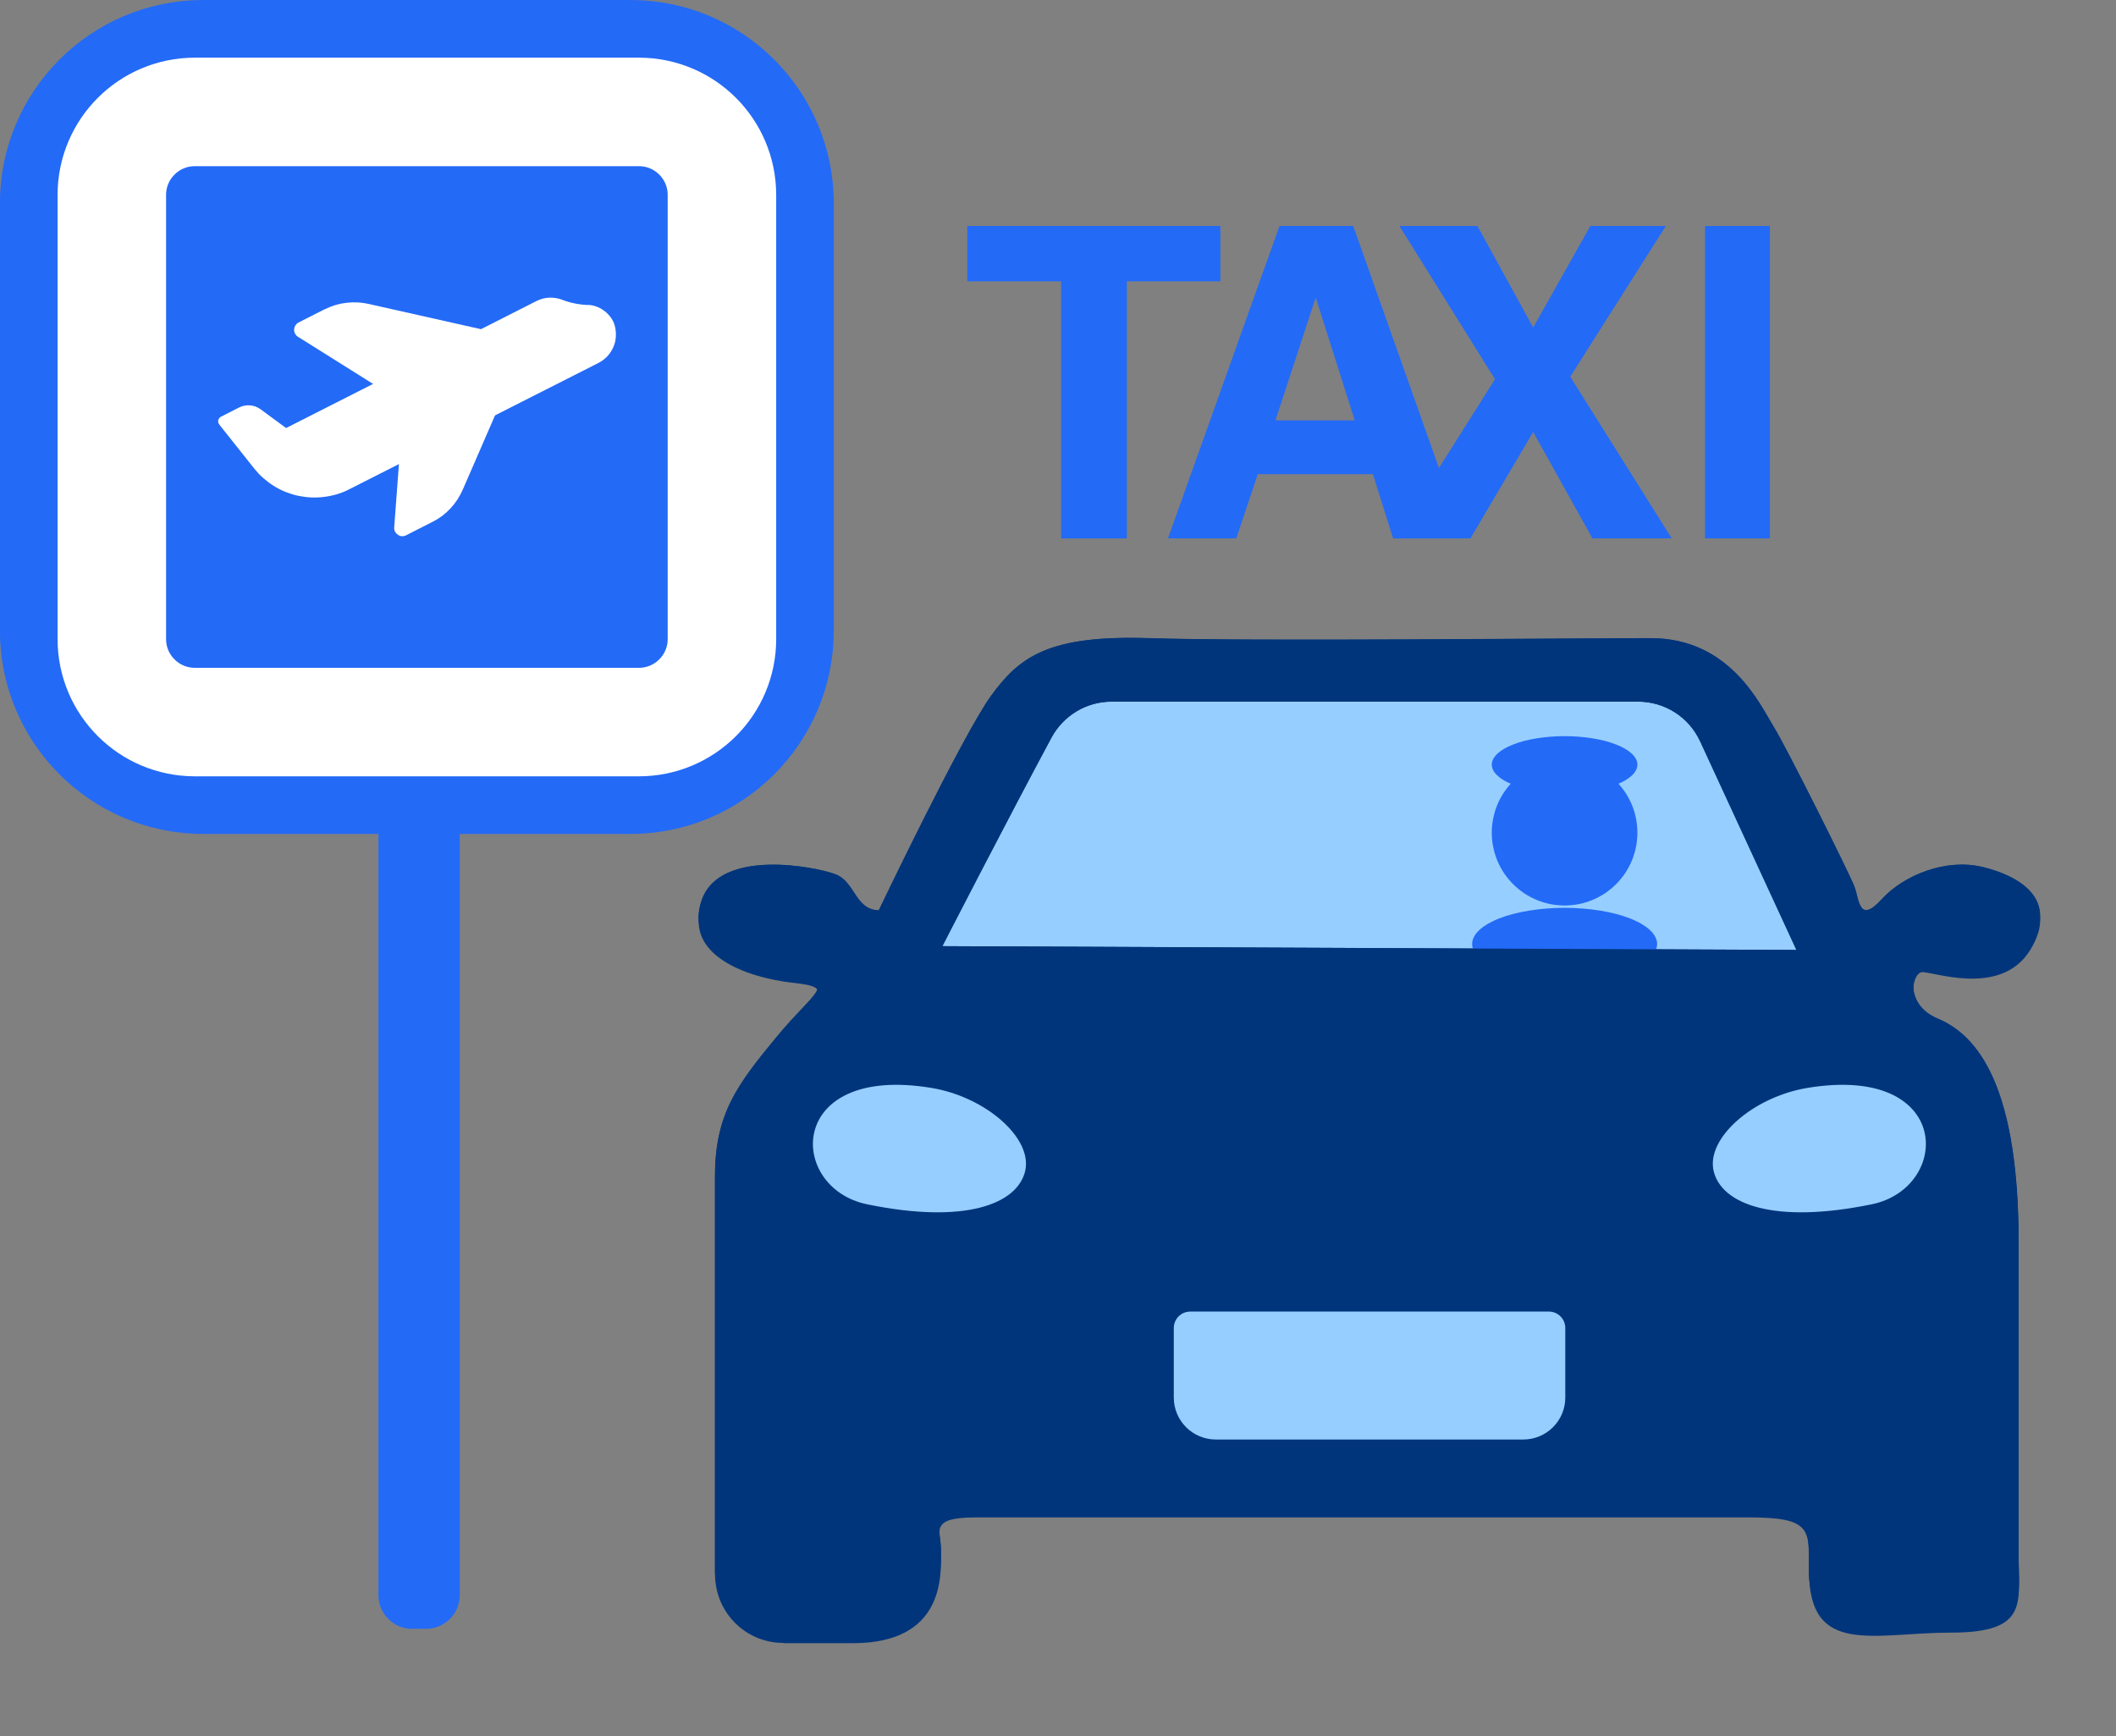 <?xml version="1.0" encoding="utf-8" ?>
<svg xmlns="http://www.w3.org/2000/svg" xmlns:xlink="http://www.w3.org/1999/xlink" width="39" height="32">
	<rect width="100%" height="100%" fill="#808080" stroke="none"/>
	<path fill="#00357B" transform="translate(12.877 11.832)" d="M1.56 18.448C0.866 18.448 0.303 17.885 0.303 17.19L0.303 9.92C0.303 8.774 0.715 8.232 1.433 7.361C2.151 6.491 2.572 6.373 1.734 6.281C0.897 6.188 -0.283 5.774 0.061 4.825C0.404 3.875 2.148 4.216 2.519 4.355C2.889 4.494 2.881 5.01 3.321 5.022C3.321 5.022 4.867 1.787 5.391 1.067C5.916 0.347 6.45 -0.055 8.308 0.006C10.168 0.067 16.086 0.006 17.552 0.006C19.018 0.006 19.569 1.242 19.814 1.636C20.059 2.03 21.207 4.338 21.3 4.575C21.392 4.811 21.379 5.286 21.803 4.821C22.226 4.356 23.007 4.065 23.658 4.222C24.31 4.38 25.089 4.793 24.54 5.68C23.99 6.567 22.708 6.054 22.536 6.087C22.364 6.12 22.22 6.759 22.837 7.017C23.454 7.277 24.328 8.045 24.328 11.109L24.328 16.878C24.328 17.703 24.518 18.258 23.09 18.258C21.662 18.258 20.466 18.706 20.466 17.132C20.466 16.363 20.527 16.135 19.362 16.135L5.107 16.135C4.223 16.135 4.466 16.398 4.466 16.797C4.466 17.195 4.537 18.453 2.843 18.453L1.564 18.453L1.56 18.448Z"/>
	<path fill="#96CEFF" transform="translate(21.631 24.244)" d="M0.776 0L6.442 0C6.87 0 7.216 0.347 7.216 0.774L7.216 2.054C7.216 2.222 7.081 2.358 6.912 2.358L0.304 2.358C0.136 2.358 0 2.222 0 2.054L0 0.774C0 0.346 0.347 0 0.774 0"/>
	<path fill="#96CEFF" transform="translate(17.368 13.005)" d="M13.967 0.73L15.743 4.577L0 4.507C0 4.507 1.195 2.181 2.012 0.662C2.232 0.255 2.657 0 3.119 0L12.824 0C13.315 0 13.761 0.285 13.966 0.731L13.966 0.731L13.967 0.73Z"/>
	<path fill="#96CEFF" transform="translate(14.983 20.068)" d="M2.185 0.057C3.186 0.223 4.058 0.986 3.911 1.593C3.763 2.2 2.804 2.572 1.002 2.203C-0.478 1.901 -0.503 -0.388 2.185 0.057L2.185 0.057L2.185 0.057Z"/>
	<path fill="#96CEFF" transform="translate(31.569 20.068)" d="M1.742 0.057C0.741 0.223 -0.131 0.986 0.016 1.593C0.164 2.2 1.123 2.572 2.925 2.203C4.405 1.901 4.429 -0.388 1.742 0.057L1.742 0.057L1.742 0.057Z"/>
	<path fill="#00357B" transform="translate(12.877 11.758)" d="M1.56 18.448C0.866 18.448 0.303 17.885 0.303 17.19L0.303 9.92C0.303 8.774 0.715 8.232 1.433 7.361C2.151 6.491 2.572 6.373 1.734 6.281C0.897 6.188 -0.283 5.774 0.061 4.825C0.404 3.875 2.148 4.216 2.519 4.355C2.889 4.494 2.881 5.01 3.321 5.022C3.321 5.022 4.867 1.787 5.391 1.067C5.916 0.347 6.45 -0.055 8.308 0.006C10.168 0.067 16.086 0.006 17.552 0.006C19.018 0.006 19.569 1.242 19.814 1.636C20.059 2.03 21.207 4.338 21.3 4.575C21.392 4.811 21.379 5.286 21.803 4.821C22.226 4.356 23.007 4.065 23.658 4.222C24.31 4.38 25.089 4.793 24.54 5.68C23.99 6.567 22.708 6.054 22.536 6.087C22.364 6.12 22.22 6.759 22.837 7.017C23.454 7.277 24.328 8.045 24.328 11.109L24.328 16.878C24.328 17.703 24.518 18.258 23.09 18.258C21.662 18.258 20.466 18.706 20.466 17.132C20.466 16.363 20.527 16.135 19.362 16.135L5.107 16.135C4.223 16.135 4.466 16.398 4.466 16.797C4.466 17.195 4.537 18.453 2.843 18.453L1.564 18.453L1.56 18.448Z"/>
	<path fill="#96CEFF" transform="translate(17.368 12.932)" d="M13.967 0.73L15.743 4.577L0 4.507C0 4.507 1.195 2.181 2.012 0.662C2.232 0.255 2.657 0 3.119 0L12.824 0C13.315 0 13.761 0.285 13.966 0.731L13.966 0.731L13.967 0.73Z"/>
	<path fill="#236AF7" transform="translate(27.495 14.005)" d="M2.684 1.342Q2.684 1.408 2.677 1.474Q2.671 1.539 2.658 1.604Q2.645 1.668 2.626 1.732Q2.607 1.795 2.582 1.856Q2.557 1.916 2.525 1.975Q2.494 2.033 2.458 2.088Q2.421 2.142 2.379 2.193Q2.338 2.244 2.291 2.291Q2.244 2.338 2.193 2.379Q2.142 2.421 2.088 2.458Q2.033 2.494 1.975 2.525Q1.916 2.557 1.856 2.582Q1.795 2.607 1.732 2.626Q1.668 2.645 1.604 2.658Q1.539 2.671 1.474 2.677Q1.408 2.684 1.342 2.684Q1.276 2.684 1.21 2.677Q1.145 2.671 1.08 2.658Q1.016 2.645 0.952 2.626Q0.889 2.607 0.828 2.582Q0.768 2.557 0.709 2.525Q0.651 2.494 0.596 2.458Q0.542 2.421 0.491 2.379Q0.44 2.338 0.393 2.291Q0.346 2.244 0.305 2.193Q0.263 2.142 0.226 2.088Q0.19 2.033 0.158 1.975Q0.127 1.916 0.102 1.856Q0.077 1.795 0.058 1.732Q0.039 1.668 0.026 1.604Q0.013 1.539 0.006 1.474Q0 1.408 0 1.342Q0 1.276 0.006 1.21Q0.013 1.145 0.026 1.08Q0.039 1.016 0.058 0.952Q0.077 0.889 0.102 0.828Q0.127 0.768 0.158 0.709Q0.19 0.651 0.226 0.596Q0.263 0.542 0.305 0.491Q0.346 0.44 0.393 0.393Q0.44 0.346 0.491 0.305Q0.542 0.263 0.596 0.226Q0.651 0.19 0.709 0.158Q0.768 0.127 0.828 0.102Q0.889 0.077 0.952 0.058Q1.016 0.039 1.08 0.026Q1.145 0.013 1.21 0.006Q1.276 0 1.342 0Q1.408 0 1.474 0.006Q1.539 0.013 1.604 0.026Q1.668 0.039 1.732 0.058Q1.795 0.077 1.856 0.102Q1.916 0.127 1.975 0.158Q2.033 0.19 2.088 0.226Q2.142 0.263 2.193 0.305Q2.244 0.346 2.291 0.393Q2.338 0.44 2.379 0.491Q2.421 0.542 2.458 0.596Q2.494 0.651 2.525 0.709Q2.557 0.768 2.582 0.828Q2.607 0.889 2.626 0.952Q2.645 1.016 2.658 1.08Q2.671 1.145 2.677 1.21Q2.684 1.276 2.684 1.342Z"/>
	<path fill="#236AF7" transform="translate(27.495 13.568)" d="M2.684 0.525Q2.684 0.576 2.658 0.627Q2.632 0.678 2.582 0.725Q2.531 0.773 2.458 0.816Q2.384 0.859 2.291 0.895Q2.197 0.932 2.088 0.961Q1.978 0.989 1.856 1.009Q1.733 1.029 1.604 1.039Q1.474 1.049 1.342 1.049Q1.21 1.049 1.08 1.039Q0.951 1.029 0.828 1.009Q0.706 0.989 0.596 0.961Q0.487 0.932 0.393 0.895Q0.3 0.859 0.226 0.816Q0.153 0.773 0.102 0.725Q0.052 0.678 0.026 0.627Q0 0.576 0 0.525Q0 0.473 0.026 0.422Q0.052 0.372 0.102 0.324Q0.153 0.276 0.226 0.233Q0.3 0.19 0.393 0.154Q0.487 0.117 0.596 0.088Q0.706 0.06 0.828 0.04Q0.951 0.02 1.08 0.01Q1.21 0 1.342 0Q1.474 0 1.604 0.01Q1.733 0.02 1.856 0.04Q1.978 0.06 2.088 0.088Q2.197 0.117 2.291 0.154Q2.384 0.19 2.458 0.233Q2.531 0.276 2.582 0.324Q2.632 0.372 2.658 0.422Q2.684 0.473 2.684 0.525Z"/>
	<path fill="#236AF7" transform="translate(27.133 16.732)" d="M3.409 0.667Q3.409 0.7 3.401 0.732Q3.392 0.765 3.376 0.797Q3.36 0.829 3.335 0.86Q3.311 0.892 3.279 0.922Q3.247 0.952 3.207 0.981Q3.168 1.01 3.121 1.037Q3.075 1.065 3.022 1.09Q2.969 1.115 2.91 1.138Q2.85 1.162 2.786 1.182Q2.721 1.203 2.651 1.221Q2.582 1.24 2.508 1.255Q2.434 1.27 2.357 1.283Q2.279 1.295 2.199 1.305Q2.119 1.314 2.037 1.321Q1.955 1.327 1.871 1.33Q1.788 1.334 1.704 1.334Q1.621 1.334 1.537 1.33Q1.454 1.327 1.372 1.321Q1.29 1.314 1.21 1.305Q1.129 1.295 1.052 1.283Q0.975 1.27 0.901 1.255Q0.827 1.24 0.757 1.221Q0.688 1.203 0.623 1.182Q0.558 1.162 0.499 1.138Q0.44 1.115 0.387 1.09Q0.334 1.065 0.287 1.037Q0.241 1.01 0.201 0.981Q0.162 0.952 0.13 0.922Q0.098 0.892 0.073 0.86Q0.049 0.829 0.033 0.797Q0.016 0.765 0.008 0.732Q0 0.7 0 0.667Q0 0.634 0.008 0.601Q0.016 0.569 0.033 0.537Q0.049 0.505 0.073 0.473Q0.098 0.442 0.13 0.412Q0.162 0.381 0.201 0.352Q0.241 0.324 0.287 0.296Q0.334 0.269 0.387 0.244Q0.44 0.218 0.499 0.195Q0.558 0.172 0.623 0.151Q0.688 0.131 0.757 0.112Q0.827 0.094 0.901 0.079Q0.975 0.063 1.052 0.051Q1.129 0.038 1.21 0.029Q1.29 0.019 1.372 0.013Q1.454 0.006 1.537 0.003Q1.621 0 1.704 0Q1.788 0 1.871 0.003Q1.955 0.006 2.037 0.013Q2.119 0.019 2.199 0.029Q2.279 0.038 2.357 0.051Q2.434 0.063 2.508 0.079Q2.582 0.094 2.651 0.112Q2.721 0.131 2.786 0.151Q2.85 0.172 2.91 0.195Q2.969 0.218 3.022 0.244Q3.075 0.269 3.121 0.296Q3.168 0.324 3.207 0.352Q3.247 0.381 3.279 0.412Q3.311 0.442 3.335 0.473Q3.36 0.505 3.376 0.537Q3.392 0.569 3.401 0.601Q3.409 0.634 3.409 0.667Z"/>
	<path fill="#00357B" transform="translate(12.875 11.755)" d="M23.657 4.222C23.007 4.065 22.226 4.358 21.802 4.821C21.378 5.286 21.392 4.811 21.299 4.575C21.206 4.338 20.058 2.03 19.813 1.636C19.568 1.242 19.017 0.006 17.551 0.006C16.085 0.006 10.168 0.067 8.308 0.006C6.45 -0.055 5.914 0.349 5.391 1.067C4.868 1.787 3.321 5.022 3.321 5.022C2.88 5.01 2.889 4.494 2.518 4.355C2.147 4.217 0.403 3.875 0.061 4.825C-0.282 5.774 0.898 6.188 1.734 6.281C2.571 6.373 2.151 6.491 1.433 7.361C0.714 8.232 0.302 8.774 0.302 9.919L0.302 17.19C0.302 17.885 0.865 18.448 1.56 18.448L1.56 18.448C1.56 18.448 2.839 18.45 2.839 18.45C4.532 18.45 4.462 17.19 4.462 16.793C4.462 16.396 4.221 16.131 5.103 16.131L19.358 16.131C20.523 16.131 20.462 16.36 20.462 17.129C20.462 18.701 21.658 18.254 23.086 18.254C24.514 18.254 24.324 17.7 24.324 16.874L24.324 11.106C24.324 8.041 23.449 7.274 22.833 7.014C22.217 6.754 22.361 6.117 22.532 6.084C22.704 6.051 23.986 6.564 24.536 5.677C25.085 4.79 24.306 4.376 23.654 4.219L23.657 4.222ZM4.494 5.683C4.494 5.683 5.688 3.357 6.506 1.838C6.726 1.431 7.151 1.176 7.613 1.176L17.318 1.176C17.809 1.176 18.254 1.461 18.46 1.907L18.46 1.907C18.46 1.907 20.235 5.753 20.235 5.753L4.492 5.683L4.494 5.683Z"/>
	<path fill="#96CEFF" transform="translate(21.634 24.173)" d="M6.44 2.358L0.774 2.358C0.346 2.358 0 2.01 0 1.584L0 0.304C0 0.136 0.136 0 0.304 0L6.912 0C7.081 0 7.216 0.136 7.216 0.304L7.216 1.584C7.216 2.012 6.869 2.358 6.442 2.358"/>
	<path fill="#96CEFF" transform="translate(14.983 19.994)" d="M2.185 0.057C3.186 0.223 4.058 0.986 3.911 1.593C3.763 2.2 2.804 2.572 1.002 2.203C-0.478 1.901 -0.503 -0.388 2.185 0.057L2.185 0.057L2.185 0.057Z"/>
	<path fill="#96CEFF" transform="translate(31.569 19.994)" d="M1.742 0.057C0.741 0.223 -0.131 0.986 0.016 1.593C0.164 2.2 1.123 2.572 2.925 2.203C4.405 1.901 4.429 -0.388 1.742 0.057L1.742 0.057L1.742 0.057Z"/>
	<path fill="#236AF7" transform="translate(17.699 1.923)" d="M4.793 2.242L4.793 3.262L3.07 3.262L3.07 8L1.859 8L1.859 3.262L0.129 3.262L0.129 2.242L4.793 2.242Z"/>
	<path fill="#236AF7" transform="translate(21.324 1.923)" d="M3.98 6.816L1.859 6.816L1.461 8L0.203 8L2.258 2.242L3.617 2.242L5.656 8L4.352 8L3.98 6.816ZM3.645 5.824L2.926 3.559L2.184 5.824L3.645 5.824Z"/>
	<path fill="#236AF7" transform="translate(25.574 1.923)" d="M5.238 8L3.777 8L2.684 6.039L1.527 8L0.129 8L1.98 5.066L0.219 2.242L1.656 2.242L2.684 4.113L3.738 2.242L5.129 2.242L3.367 5.02L5.238 8ZM5.852 2.242L7.047 2.242L7.047 8L5.852 8L5.852 2.242Z"/>
	<path fill="#236AF7" transform="translate(7.058 13.816)" d="M0.536 0L0.796 0C1.092 0 1.332 0.24 1.332 0.536L1.332 15.586C1.332 15.882 1.092 16.122 0.796 16.122L0.536 16.122C0.24 16.122 0 15.882 0 15.586L0 0.536C0 0.24 0.24 0 0.536 0Z"/>
	<path fill="#236AF7" transform="translate(6.975 13.733)" d="M0.879 0.165C1.129 0.165 1.332 0.369 1.332 0.619L1.332 15.669C1.332 15.918 1.129 16.122 0.879 16.122L0.619 16.122C0.369 16.122 0.165 15.918 0.165 15.669L0.165 0.619C0.165 0.369 0.369 0.165 0.619 0.165L0.879 0.165M0.879 0L0.619 0C0.278 0 0 0.278 0 0.619L0 15.669C0 16.009 0.278 16.287 0.619 16.287L0.879 16.287C1.22 16.287 1.498 16.009 1.498 15.669L1.498 0.619C1.498 0.278 1.22 0 0.879 0L0.879 0Z"/>
	<path fill="#236AF7" transform="translate(0.328 0.33)" d="M3.42 0L11.29 0C13.179 -2.220446e-15 14.71 1.531 14.71 3.42L14.71 11.29C14.71 13.179 13.179 14.71 11.29 14.71L3.42 14.71C1.531 14.71 0 13.179 0 11.29L0 3.42C-4.4408921e-16 1.531 1.531 4.4408921e-16 3.42 0Z"/>
	<path fill="none" stroke="#236AF7" stroke-width="0.66" stroke-linejoin="round" transform="translate(0.328 0.33)" d="M3.42 0L11.29 0C13.179 -2.220446e-15 14.71 1.531 14.71 3.42L14.71 11.29C14.71 13.179 13.179 14.71 11.29 14.71L3.42 14.71C1.531 14.71 0 13.179 0 11.29L0 3.42C-4.4408921e-16 1.531 1.531 4.4408921e-16 3.42 0Z"/>
	<path fill="none" stroke="white" stroke-width="2" stroke-linecap="round" stroke-linejoin="round" transform="translate(2.061 2.063)" d="M1.53 0L9.715 0C10.56 -2.220446e-16 11.245 0.685 11.245 1.53L11.245 9.715C11.245 10.56 10.56 11.245 9.715 11.245L1.53 11.245C0.685 11.245 2.220446e-16 10.56 2.220446e-16 9.715L0 1.53C0 0.685 0.685 2.220446e-16 1.53 2.220446e-16L1.53 0Z" fill-rule="evenodd"/>
	<path fill="white" transform="translate(5.421 5.572)" d="M0.566 0.126L0.079 0.373C0.068 0.379 0.058 0.386 0.048 0.396C0.038 0.406 0.03 0.416 0.023 0.426C0.017 0.436 0.012 0.449 0.007 0.462C0.003 0.475 0 0.487 0 0.5C0 0.513 0 0.527 0.003 0.54C0.007 0.553 0.012 0.565 0.017 0.576C0.023 0.588 0.03 0.6 0.04 0.609C0.05 0.619 0.058 0.628 0.069 0.634L1.618 1.606L3.697 0.552L1.375 0.03C1.239 -0.001 1.1 -0.008 0.961 0.009C0.822 0.025 0.69 0.065 0.566 0.128L0.566 0.126Z"/>
	<path fill="white" transform="translate(4.021 5.486)" d="M6.817 0.135C6.653 0.13 6.496 0.098 6.343 0.04C6.266 0.01 6.185 -0.003 6.102 0C6.017 0.004 5.94 0.025 5.865 0.063L1.252 2.403L0.777 2.054C0.719 2.013 0.656 1.989 0.585 1.985C0.515 1.98 0.448 1.993 0.386 2.024L0.054 2.193C0.041 2.2 0.031 2.208 0.021 2.219C0.012 2.231 0.006 2.244 0.002 2.258C-0.001 2.271 -0.001 2.286 0.002 2.301C0.006 2.314 0.012 2.327 0.021 2.339L0.664 3.149C0.716 3.212 0.77 3.272 0.831 3.325C0.893 3.378 0.957 3.427 1.025 3.47C1.095 3.513 1.166 3.55 1.24 3.58C1.315 3.609 1.392 3.634 1.472 3.651C1.551 3.667 1.631 3.679 1.712 3.682C1.793 3.686 1.874 3.682 1.953 3.672C2.033 3.662 2.112 3.646 2.19 3.623C2.268 3.6 2.342 3.57 2.413 3.533L7 1.208C7.066 1.175 7.124 1.132 7.176 1.078C7.225 1.023 7.263 0.962 7.292 0.892C7.32 0.823 7.331 0.752 7.331 0.677C7.331 0.603 7.318 0.532 7.292 0.462C7.25 0.368 7.186 0.292 7.101 0.232C7.017 0.173 6.923 0.139 6.82 0.133L6.817 0.135Z"/>
	<path fill="white" transform="translate(7.265 6.836)" d="M0.704 2.783L0.22 3.03C0.165 3.056 0.114 3.053 0.066 3.018C0.018 2.983 -0.006 2.937 0.001 2.878L0.137 1.054L2.215 0L1.264 2.189C1.207 2.318 1.133 2.432 1.037 2.535C0.941 2.638 0.832 2.72 0.706 2.783L0.704 2.783Z"/>
</svg>
